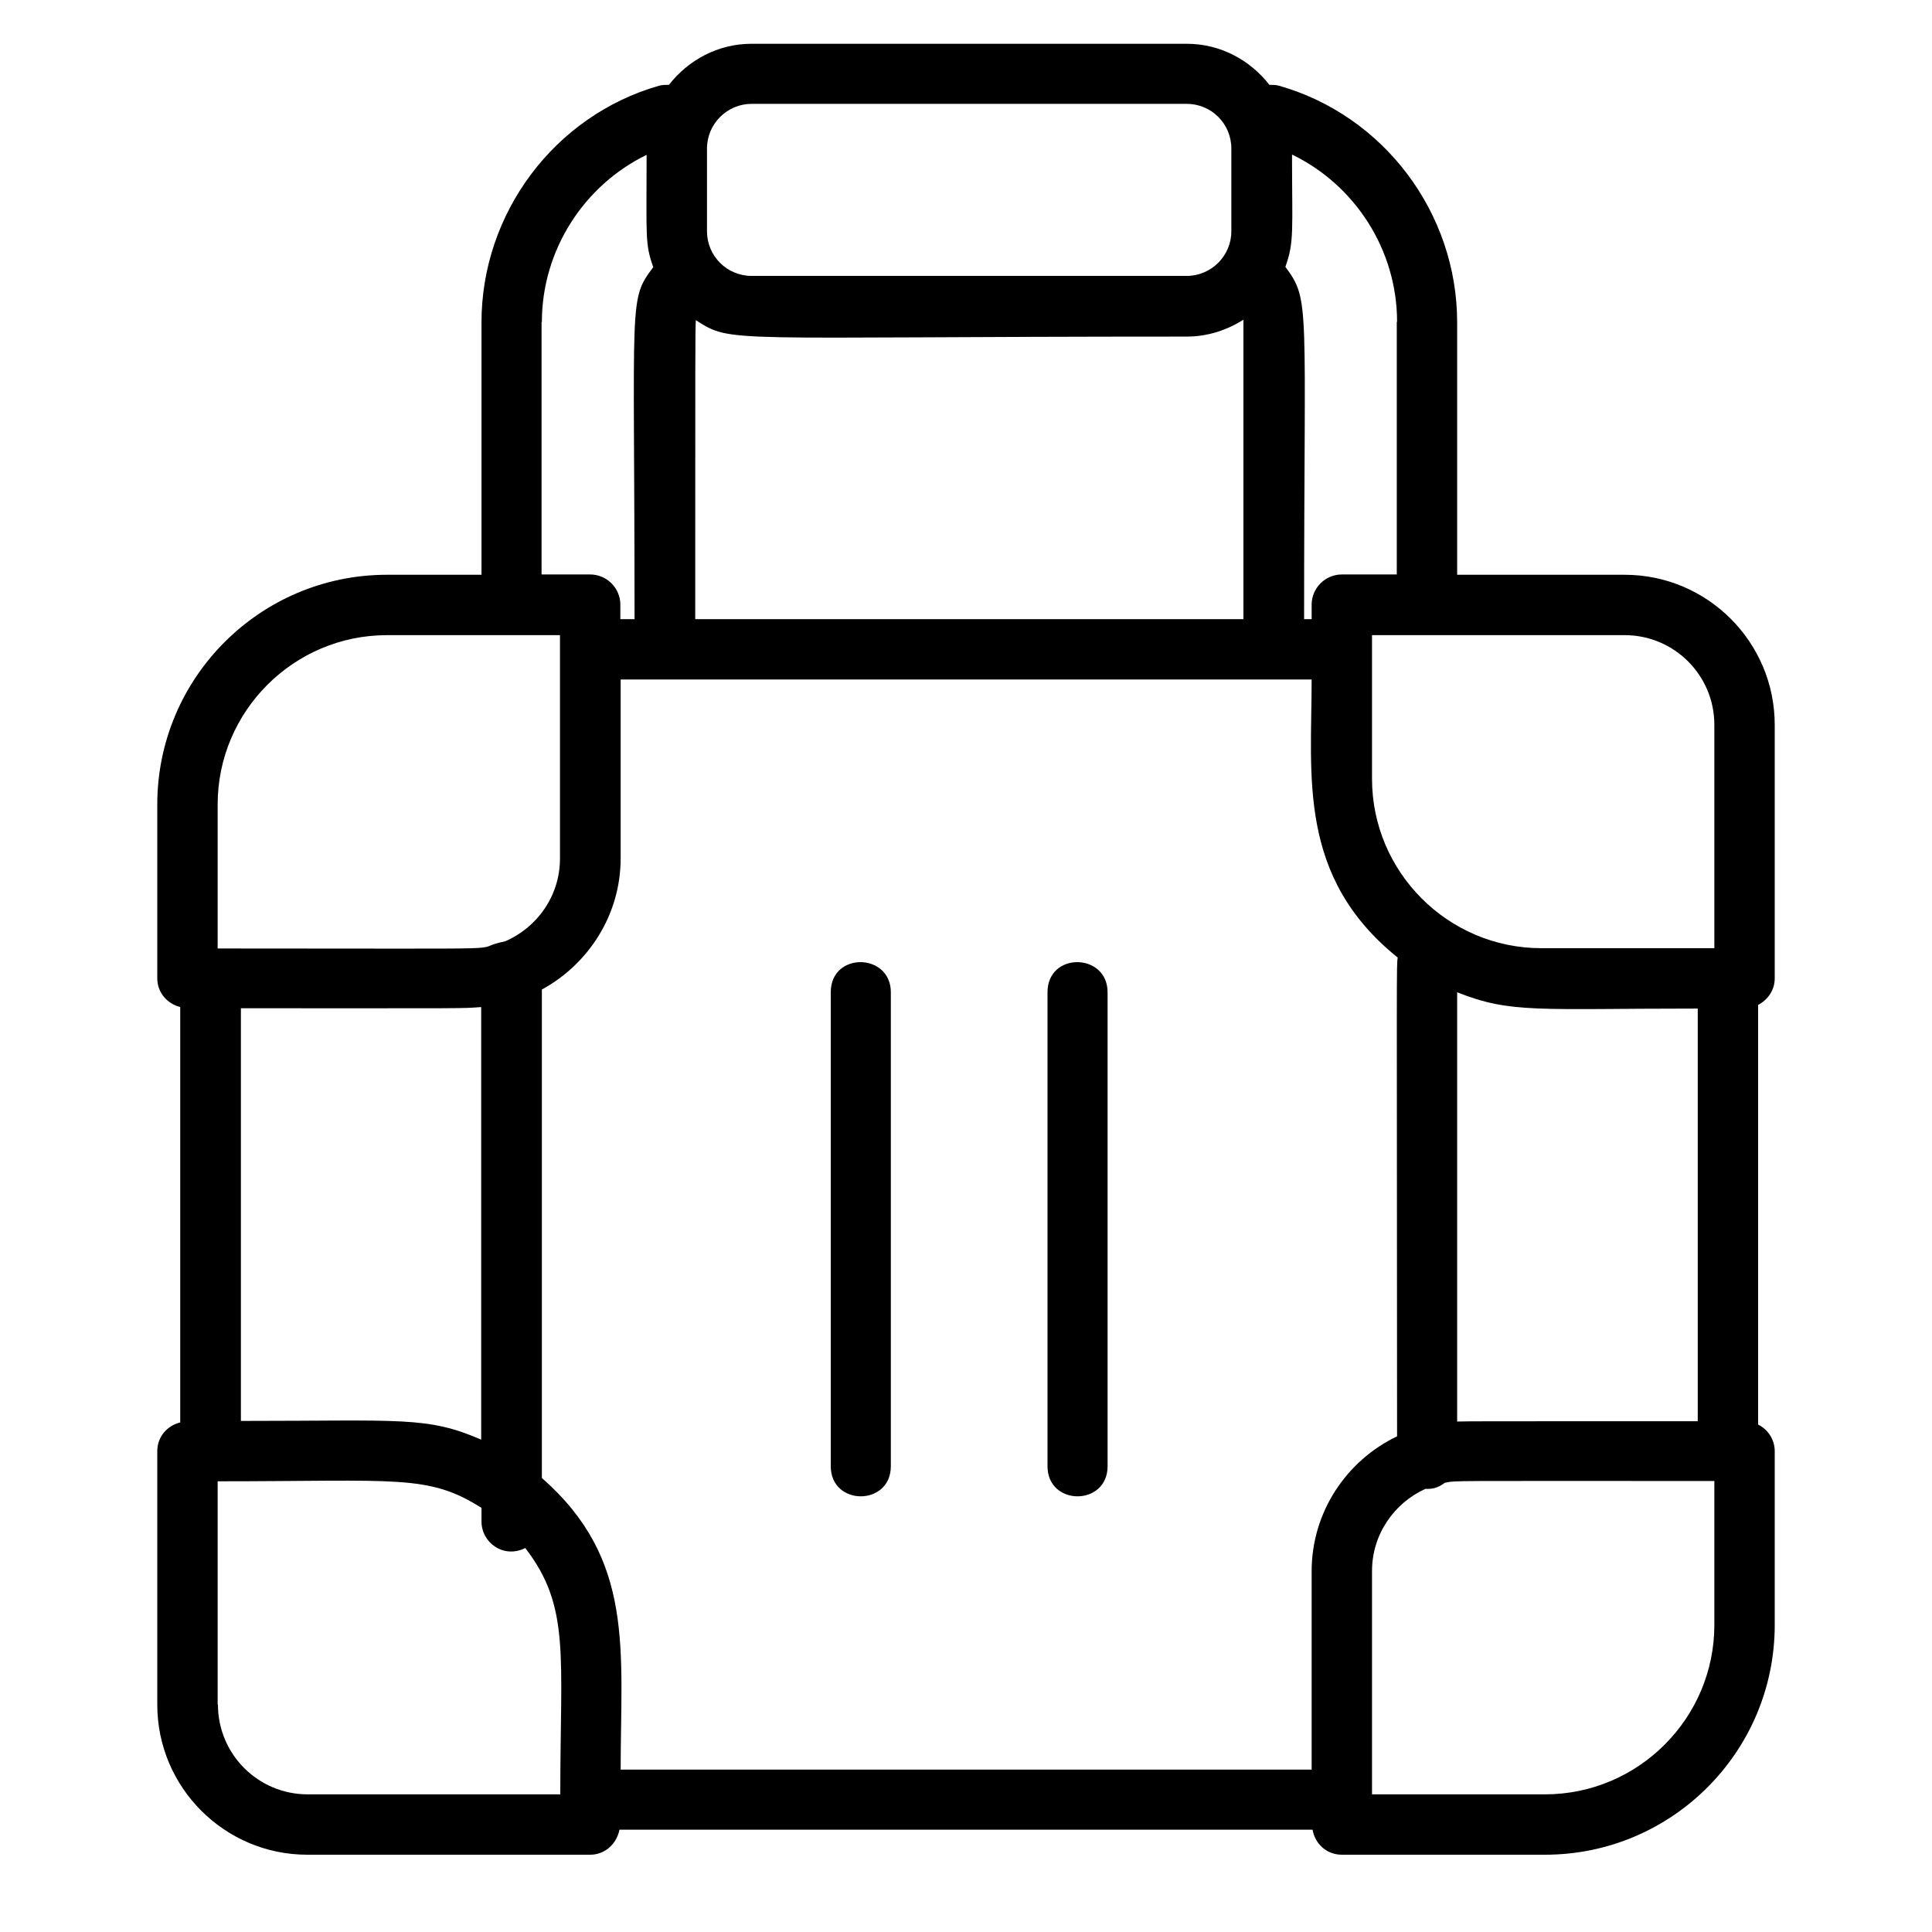 <?xml version="1.0" encoding="UTF-8"?>
<svg xmlns="http://www.w3.org/2000/svg" id="Expanded" viewBox="0 0 64 64">
  <path d="M10.18,61.44h9.37c.49,0,.88-.36.97-.83h22.96c.08.47.47.83.97.83h6.73c4.2,0,7.61-3.41,7.61-7.61v-5.76c0-.39-.23-.72-.55-.88v-13.9c.32-.17.55-.49.55-.88v-8.4c0-2.74-2.23-4.97-4.97-4.97h-5.55v-8.36c0-3.62-2.42-6.85-5.9-7.84-.11-.03-.21-.03-.32-.03-.64-.82-1.62-1.36-2.74-1.36h-14.41c-1.12,0-2.1.54-2.74,1.36-.11,0-.22,0-.33.03-3.46.99-5.88,4.22-5.88,7.84v8.36h-3.13c-4.2,0-7.61,3.41-7.61,7.61v5.76c0,.47.33.84.76.95v13.76c-.44.11-.76.48-.76.95v8.4c0,2.74,2.23,4.97,4.97,4.97ZM15.94,33.37v14.32c-1.8-.78-2.62-.62-7.96-.62v-13.67c7.81,0,7.26.01,7.96-.04ZM20.56,28.43v-5.92h22.89c0,3.2-.48,6.53,2.85,9.21-.04.3-.03,0-.02,15.86-1.67.8-2.83,2.5-2.83,4.47v6.57h-22.89c0-3.96.48-6.95-2.61-9.66v-16.18c1.54-.84,2.61-2.47,2.61-4.35ZM23.04,10.6c1.24.79.79.55,16.27.55.69,0,1.33-.21,1.88-.56v9.92s-18.16,0-18.16,0c0-8.87,0-9.54.02-9.91ZM48.27,47.09v-14.22c1.78.71,2.67.54,7.97.54v13.67c-7.94,0-7.27,0-7.97.01ZM7.21,56.47v-7.4c5.97,0,6.97-.24,8.74.88v.45c0,.71.74,1.24,1.45.88,1.5,1.95,1.16,3.53,1.16,8.16h-8.37c-1.64,0-2.97-1.33-2.97-2.97ZM56.79,53.83c0,3.09-2.52,5.61-5.61,5.61h-5.73v-7.4c0-1.21.73-2.25,1.77-2.72.21.01.4-.02.64-.2.43-.08-.17-.06,8.93-.06v4.76ZM56.79,24.01v7.4h-5.73c-3.09,0-5.61-2.52-5.61-5.61v-4.76h8.37c1.64,0,2.97,1.33,2.97,2.97ZM46.27,10.67v8.36h-1.82c-.55,0-1,.45-1,1v.48h-.25c0-10.53.21-10.55-.62-11.67.3-.83.22-1.22.22-3.72,2.09,1.01,3.48,3.16,3.48,5.54ZM23.42,4.92c0-.82.67-1.48,1.48-1.48h14.41c.82,0,1.48.66,1.48,1.48v2.74c0,.82-.67,1.48-1.48,1.48h-14.41c-.82,0-1.48-.66-1.48-1.48v-2.74ZM17.95,10.67c0-2.38,1.39-4.53,3.47-5.54,0,2.71-.06,2.94.22,3.72-.83,1.11-.62.92-.62,11.66h-.47v-.48c0-.55-.45-1-1-1h-1.61v-8.36ZM7.21,26.65c0-3.09,2.52-5.61,5.61-5.61h5.73s0,0,0,7.4c0,1.23-.75,2.28-1.81,2.74-1.46.3,1.55.24-9.53.24v-4.76ZM27.52,48.57v-15.7c0-1.35,1.99-1.31,1.99,0v15.7c0,1.33-1.99,1.33-1.99,0ZM34.7,48.57v-15.7c0-1.35,1.99-1.31,1.99,0v15.7c0,1.33-1.99,1.33-1.99,0Z"></path>
</svg>
